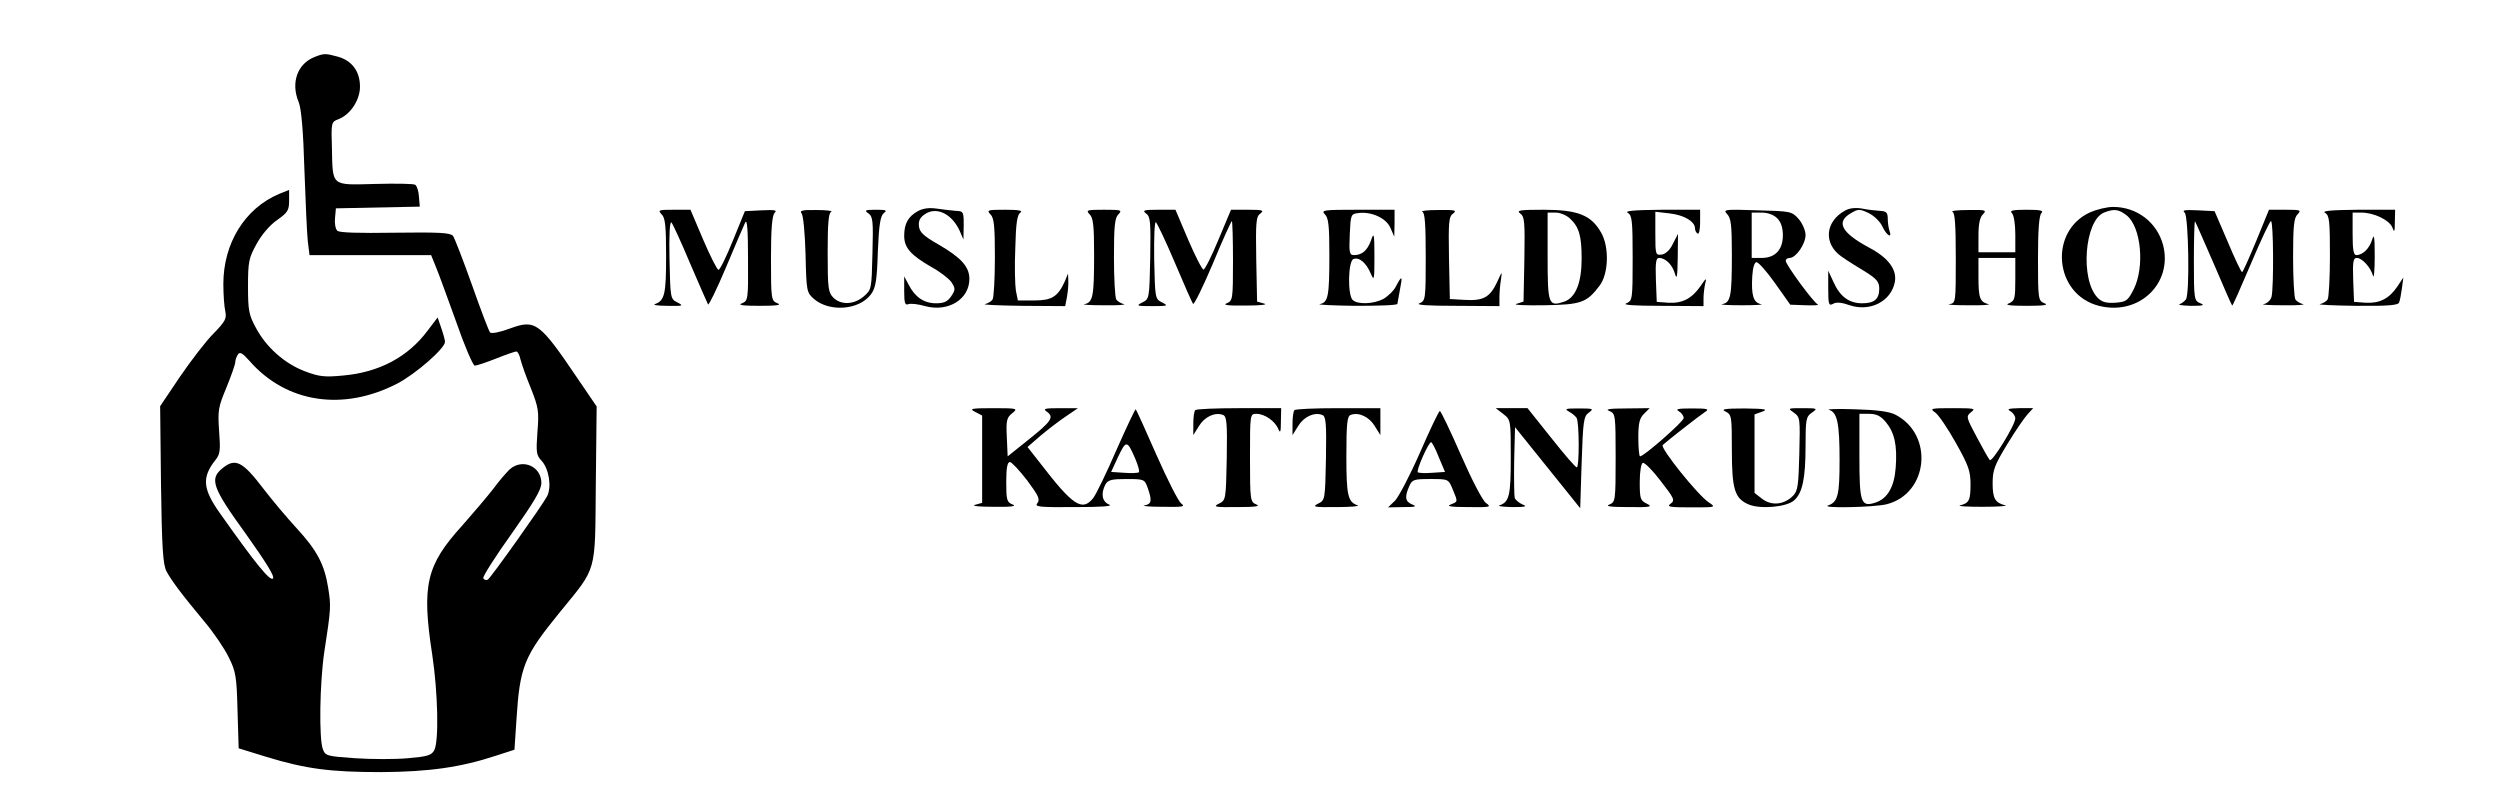 <?xml version="1.0" standalone="no"?>
<!DOCTYPE svg PUBLIC "-//W3C//DTD SVG 20010904//EN"
 "http://www.w3.org/TR/2001/REC-SVG-20010904/DTD/svg10.dtd">
<svg version="1.0" xmlns="http://www.w3.org/2000/svg"
 width="882pt" height="283pt" viewBox="0 0 882 283"
 preserveAspectRatio="xMidYMid meet">

<g transform="translate(0,283) scale(0.1,-0.1)"
fill="#000000" stroke="none">
<path d="M1110 2629 c-61 -24 -85 -91 -56 -160 9 -23 16 -100 20 -239 4 -113
9 -226 12 -252 l6 -48 214 0 215 0 17 -42 c10 -24 42 -112 72 -195 29 -84 59
-153 65 -153 6 0 40 11 75 25 35 14 67 25 72 25 4 0 11 -12 14 -27 4 -16 20
-62 37 -103 27 -68 29 -82 23 -155 -5 -71 -4 -81 15 -101 26 -28 36 -93 19
-125 -18 -34 -198 -287 -209 -294 -6 -3 -12 -1 -16 5 -3 5 42 76 100 157 79
112 105 155 105 179 0 59 -67 88 -112 48 -11 -11 -38 -41 -58 -69 -21 -27 -71
-86 -110 -130 -126 -139 -143 -209 -105 -455 20 -133 24 -305 7 -337 -10 -18
-24 -22 -93 -28 -44 -4 -128 -4 -186 0 -99 7 -105 8 -114 32 -14 37 -11 233 5
342 24 155 24 163 14 226 -13 83 -39 133 -112 212 -34 37 -87 100 -116 138
-74 97 -99 110 -144 74 -48 -38 -38 -68 81 -232 73 -103 103 -151 96 -158 -10
-10 -59 49 -184 226 -64 89 -68 130 -19 192 17 21 18 35 13 103 -5 72 -3 84
26 153 17 42 31 82 31 89 0 7 4 19 9 27 7 11 16 6 41 -22 130 -149 331 -179
522 -80 65 34 168 124 168 147 0 6 -6 28 -13 48 l-13 38 -35 -46 c-70 -94
-172 -148 -300 -159 -63 -6 -83 -4 -133 15 -72 27 -138 86 -174 155 -24 44
-27 61 -27 145 0 87 3 100 30 149 18 33 47 67 73 85 37 26 42 34 42 68 l0 38
-35 -14 c-121 -51 -197 -174 -197 -318 0 -37 3 -80 7 -97 5 -25 0 -35 -42 -78
-26 -26 -79 -95 -118 -152 l-70 -104 3 -276 c3 -223 7 -282 19 -306 18 -33 50
-77 135 -179 32 -38 70 -94 85 -125 25 -50 28 -68 31 -188 l4 -133 97 -30
c141 -43 227 -54 406 -54 169 1 281 17 405 58 l65 21 7 105 c12 189 26 224
153 380 133 163 124 133 127 451 l3 275 -64 94 c-138 204 -151 214 -242 181
-34 -13 -65 -19 -70 -14 -4 4 -33 80 -64 168 -31 87 -61 165 -67 173 -10 11
-49 13 -205 11 -130 -2 -196 0 -203 7 -7 7 -10 27 -8 45 l3 34 148 3 148 3 -3
35 c-1 19 -7 38 -13 42 -5 4 -69 5 -142 3 -156 -4 -149 -10 -152 126 -3 90 -2
93 22 102 43 16 77 68 77 115 0 54 -28 92 -78 106 -44 12 -49 12 -82 -1z"/>
<path d="M3238 2085 c-34 -19 -48 -44 -48 -87 0 -42 23 -68 96 -110 31 -17 62
-41 71 -54 14 -22 14 -26 -1 -49 -13 -19 -25 -25 -54 -25 -42 0 -74 22 -96 65
l-16 30 0 -52 c0 -43 3 -51 15 -46 9 3 35 0 59 -7 81 -22 156 24 156 96 0 43
-29 75 -110 122 -51 29 -66 43 -68 64 -2 20 4 31 22 43 41 27 95 0 122 -60
l13 -30 1 50 c0 48 -1 50 -27 51 -16 1 -46 5 -68 8 -27 4 -49 1 -67 -9z"/>
<path d="M6511 2088 c-73 -39 -79 -119 -13 -164 20 -14 58 -38 85 -54 38 -24
47 -35 47 -58 0 -37 -17 -52 -60 -52 -46 0 -78 23 -101 74 l-19 41 0 -63 c0
-56 2 -62 17 -54 11 7 31 5 59 -5 72 -24 146 14 159 82 8 44 -23 86 -92 122
-98 53 -117 91 -61 122 24 14 30 14 61 -1 20 -10 40 -30 48 -47 14 -31 36 -45
25 -15 -3 9 -6 28 -6 42 0 22 -5 27 -27 28 -16 1 -44 4 -63 8 -22 4 -44 2 -59
-6z"/>
<path d="M7374 2081 c-147 -67 -127 -290 31 -330 142 -36 262 80 226 216 -22
79 -92 133 -176 133 -22 0 -58 -9 -81 -19z m129 -11 c51 -41 64 -181 25 -260
-21 -41 -26 -45 -65 -48 -31 -2 -47 2 -62 17 -63 63 -47 273 22 301 35 14 52
12 80 -10z"/>
<path d="M2334 2074 c13 -12 16 -41 16 -148 0 -134 -5 -157 -40 -169 -8 -3 12
-6 45 -6 55 -1 58 0 35 12 -25 12 -25 15 -28 152 -2 86 1 136 7 130 5 -6 35
-71 66 -145 32 -74 60 -139 63 -144 2 -5 31 54 63 130 32 77 63 148 68 159 7
14 10 -27 10 -128 1 -144 0 -148 -21 -157 -17 -6 1 -9 62 -9 61 0 79 3 63 9
-22 9 -23 13 -23 158 0 105 4 152 13 161 10 10 0 11 -46 9 l-59 -3 -42 -103
c-23 -57 -46 -104 -51 -104 -5 0 -29 48 -54 106 l-45 106 -59 0 c-53 0 -57 -1
-43 -16z"/>
<path d="M2828 2077 c6 -6 12 -72 14 -145 3 -131 4 -134 30 -157 55 -47 160
-39 201 17 16 22 21 47 24 150 4 96 9 126 21 136 13 10 9 12 -28 12 -38 0 -42
-2 -26 -13 16 -12 17 -28 14 -141 -3 -126 -3 -128 -31 -152 -34 -29 -80 -31
-107 -4 -18 18 -20 33 -20 159 0 102 3 141 13 144 6 3 -17 6 -52 6 -50 1 -61
-2 -53 -12z"/>
<path d="M3494 2074 c13 -12 16 -41 16 -152 0 -75 -4 -142 -8 -148 -4 -7 -16
-14 -27 -17 -11 -2 48 -5 131 -6 l152 -1 6 31 c3 17 6 43 5 58 l-1 26 -11 -27
c-25 -55 -46 -68 -108 -68 l-58 0 -7 35 c-3 19 -5 87 -2 150 2 89 7 118 18
125 10 7 -7 10 -53 10 -62 0 -67 -1 -53 -16z"/>
<path d="M3844 2074 c13 -12 16 -40 16 -142 0 -148 -4 -169 -34 -175 -11 -2
20 -4 69 -4 50 -1 81 2 70 4 -11 3 -23 10 -27 17 -4 6 -8 73 -8 148 0 111 3
140 16 152 14 15 9 16 -51 16 -60 0 -65 -1 -51 -16z"/>
<path d="M4043 2077 c16 -11 17 -30 15 -157 -3 -143 -3 -145 -28 -157 -23 -12
-20 -13 35 -13 55 0 58 1 35 13 -25 12 -25 15 -28 151 -1 75 1 135 6 132 4 -3
35 -67 67 -143 32 -76 61 -141 64 -145 4 -4 35 60 70 142 34 83 65 150 67 150
2 0 4 -63 4 -140 0 -136 -1 -141 -22 -150 -16 -6 4 -9 67 -8 52 0 79 3 65 7
l-25 7 -3 149 c-2 132 -1 151 15 162 14 11 7 13 -44 13 l-60 0 -44 -105 c-24
-58 -48 -106 -53 -106 -5 0 -29 47 -54 105 l-45 106 -60 0 c-51 0 -58 -2 -44
-13z"/>
<path d="M4674 2074 c13 -12 16 -40 16 -142 0 -148 -4 -169 -34 -175 -11 -2
45 -5 127 -6 81 0 147 2 147 7 1 4 5 26 9 50 10 50 7 52 -14 12 -8 -16 -29
-36 -45 -45 -35 -18 -91 -20 -108 -3 -18 18 -16 137 3 144 20 8 45 -13 61 -51
12 -28 13 -23 13 60 0 82 -2 87 -12 57 -13 -36 -32 -52 -60 -52 -16 0 -18 8
-15 73 3 68 4 72 28 75 47 7 100 -17 115 -51 l14 -32 1 48 0 47 -131 0 c-119
0 -129 -1 -115 -16z"/>
<path d="M5018 2083 c9 -3 12 -45 12 -159 0 -151 -1 -155 -22 -164 -15 -6 28
-9 130 -9 l152 -1 0 29 c0 16 2 44 5 62 5 34 5 34 -14 -8 -25 -52 -48 -65
-114 -61 l-52 3 -3 145 c-2 127 -1 146 15 157 14 11 6 13 -53 12 -38 0 -63 -3
-56 -6z"/>
<path d="M5363 2077 c16 -11 17 -30 15 -162 l-3 -149 -25 -8 c-14 -4 30 -6 97
-5 132 2 151 9 197 70 31 42 34 135 5 186 -35 62 -82 81 -204 81 -82 0 -96 -2
-82 -13z m176 -18 c32 -30 41 -61 41 -142 0 -84 -21 -137 -61 -151 -56 -19
-59 -11 -59 159 l0 155 28 0 c16 0 38 -9 51 -21z"/>
<path d="M5743 2079 c15 -9 17 -28 17 -160 0 -146 -1 -150 -22 -159 -16 -6 26
-9 125 -9 l147 -1 0 28 c0 15 3 38 6 52 6 21 3 20 -17 -10 -31 -44 -64 -61
-114 -58 l-40 3 -3 78 c-2 59 0 77 11 77 23 0 47 -24 56 -55 7 -24 9 -12 10
55 l1 85 -18 -35 c-10 -22 -26 -36 -39 -38 -22 -3 -23 -1 -23 74 l0 77 51 -6
c52 -6 89 -29 89 -53 0 -7 4 -15 9 -18 5 -4 9 14 9 39 l0 45 -136 0 c-98 -1
-132 -4 -119 -11z"/>
<path d="M6093 2075 c14 -14 17 -38 17 -143 0 -148 -4 -169 -34 -175 -11 -2
20 -4 69 -4 50 0 80 2 68 4 -27 5 -35 31 -31 99 2 31 8 49 15 49 7 0 37 -34
66 -75 l53 -75 55 -2 c29 -1 48 0 42 3 -15 7 -113 140 -113 154 0 5 6 10 14
10 22 0 56 49 56 81 0 15 -11 41 -24 56 -24 27 -27 28 -147 31 -114 4 -121 3
-106 -13z m177 -15 c13 -13 20 -33 20 -60 0 -51 -27 -80 -75 -80 l-35 0 0 80
0 80 35 0 c22 0 43 -8 55 -20z"/>
<path d="M6888 2083 c9 -3 12 -46 12 -163 0 -157 0 -159 -22 -163 -13 -2 18
-4 67 -4 50 -1 81 2 70 4 -30 8 -35 21 -35 96 l0 67 65 0 65 0 0 -75 c0 -69
-2 -76 -22 -85 -17 -6 1 -9 62 -9 61 0 79 3 63 9 -22 9 -23 13 -23 158 0 102
4 152 12 160 9 9 -2 12 -52 12 -50 0 -61 -3 -52 -12 7 -7 12 -39 12 -75 l0
-63 -65 0 -65 0 0 59 c0 41 5 65 16 75 14 15 9 16 -53 15 -37 0 -62 -3 -55 -6z"/>
<path d="M7708 2079 c13 -14 18 -285 4 -305 -4 -6 -14 -14 -22 -17 -8 -3 10
-5 40 -6 43 0 50 2 33 9 -22 9 -23 13 -23 151 0 78 2 140 4 138 2 -2 31 -69
66 -149 34 -80 63 -146 65 -148 2 -2 31 65 66 147 35 83 67 151 71 151 9 0 10
-235 2 -267 -3 -12 -16 -24 -28 -26 -11 -2 20 -4 69 -4 50 -1 81 2 70 4 -11 3
-23 10 -27 17 -4 6 -8 73 -8 148 0 111 3 140 16 152 14 15 10 16 -43 16 l-58
0 -45 -110 c-25 -60 -47 -110 -50 -110 -3 0 -26 48 -51 108 l-46 107 -59 3
c-47 2 -57 1 -46 -9z"/>
<path d="M8203 2079 c15 -9 17 -27 17 -152 0 -78 -4 -147 -8 -153 -4 -7 -16
-14 -27 -17 -11 -2 47 -5 128 -6 110 -1 149 2 151 12 3 6 7 29 10 50 l5 38
-22 -33 c-29 -42 -62 -59 -112 -56 l-40 3 -3 78 c-2 64 0 77 13 77 18 0 48
-32 57 -63 3 -12 6 19 6 68 0 68 -2 83 -9 60 -9 -31 -33 -55 -56 -55 -10 0
-13 20 -13 75 l0 75 30 0 c45 0 99 -26 110 -52 7 -20 9 -17 9 20 l1 42 -132 0
c-95 -1 -128 -4 -115 -11z"/>
<path d="M3440 1377 l25 -13 0 -154 0 -154 -25 -7 c-14 -4 13 -7 65 -7 63 -1
83 2 68 8 -21 8 -23 16 -23 80 0 49 4 70 13 70 6 0 34 -30 61 -65 40 -54 46
-67 36 -80 -11 -13 4 -15 131 -14 96 0 137 3 122 9 -25 10 -30 39 -13 71 9 16
22 19 74 19 63 0 64 -1 75 -31 16 -46 14 -57 -11 -62 -13 -2 15 -5 62 -5 74
-1 83 0 67 12 -10 8 -49 85 -87 171 -38 87 -71 159 -73 161 -2 2 -32 -62 -68
-143 -35 -81 -72 -157 -82 -170 -39 -49 -72 -27 -188 124 l-44 56 45 39 c25
21 65 52 89 68 l44 30 -63 0 c-56 0 -62 -2 -46 -13 26 -19 15 -34 -69 -101
l-70 -56 -3 68 c-3 59 0 69 19 84 21 17 19 18 -67 18 -78 0 -86 -2 -64 -13z
m565 -165 c10 -23 16 -45 13 -48 -3 -3 -27 -4 -52 -2 l-46 3 25 54 c28 59 32
58 60 -7z"/>
<path d="M4217 1383 c-4 -3 -7 -25 -7 -47 l0 -41 20 32 c20 33 57 50 85 39 13
-5 15 -28 13 -153 -3 -146 -3 -148 -28 -160 -22 -11 -14 -13 65 -12 64 0 83 3
68 9 -22 9 -23 13 -23 165 0 155 0 155 23 155 29 0 66 -26 77 -54 7 -16 9 -10
9 27 l1 47 -148 0 c-82 0 -152 -3 -155 -7z"/>
<path d="M4567 1383 c-4 -3 -7 -25 -7 -47 l0 -41 20 32 c20 33 57 50 85 39 13
-5 15 -28 13 -153 -3 -146 -3 -148 -28 -160 -22 -11 -14 -13 65 -12 50 0 83 3
75 6 -35 12 -40 35 -40 175 0 114 3 140 15 144 28 11 65 -6 85 -39 l20 -32 0
48 0 47 -148 0 c-82 0 -152 -3 -155 -7z"/>
<path d="M5304 1369 c26 -20 26 -22 26 -153 0 -134 -5 -157 -40 -169 -8 -3 12
-5 45 -6 46 0 55 2 37 9 -12 5 -25 16 -28 23 -2 7 -3 67 -2 132 l3 118 115
-143 115 -143 5 161 c5 146 7 163 25 176 19 14 16 15 -35 15 -46 0 -52 -1 -35
-11 11 -6 23 -16 27 -22 10 -14 10 -176 1 -175 -5 0 -45 47 -91 105 l-83 104
-56 0 -56 0 27 -21z"/>
<path d="M5678 1380 c21 -9 22 -13 22 -165 0 -152 -1 -156 -22 -165 -16 -6 3
-9 67 -9 79 -1 87 1 65 12 -23 11 -25 18 -25 76 0 38 5 66 11 68 6 2 35 -27
63 -64 48 -62 51 -68 35 -80 -15 -11 -4 -13 72 -13 88 0 89 0 62 18 -38 25
-172 192 -162 202 15 14 130 104 150 117 16 10 8 12 -46 12 -49 0 -61 -2 -47
-10 9 -5 17 -16 17 -24 0 -12 -140 -135 -154 -135 -3 0 -6 29 -6 65 0 52 4 69
20 85 l20 20 -82 -1 c-60 0 -77 -3 -60 -9z"/>
<path d="M6088 1378 c21 -11 22 -16 22 -135 0 -140 10 -172 60 -193 41 -17
134 -9 160 15 29 26 40 77 40 192 0 94 2 103 22 117 22 15 20 16 -32 16 -53 0
-54 0 -31 -16 22 -16 22 -20 19 -145 -3 -113 -5 -131 -23 -149 -32 -31 -75
-35 -108 -10 l-27 21 0 139 0 138 28 10 c21 8 9 10 -63 11 -72 0 -85 -3 -67
-11z"/>
<path d="M6453 1384 c29 -9 37 -47 37 -178 0 -123 -6 -147 -40 -159 -30 -11
162 -7 206 4 147 37 168 245 31 316 -21 11 -66 17 -142 19 -60 2 -102 1 -92
-2z m201 -44 c30 -37 40 -81 34 -160 -5 -68 -29 -109 -71 -123 -52 -17 -57 -1
-57 164 l0 149 34 0 c26 0 41 -7 60 -30z"/>
<path d="M6827 1375 c12 -8 45 -57 73 -107 45 -80 52 -100 52 -147 0 -56 -5
-66 -37 -74 -11 -3 25 -5 80 -5 55 0 91 3 80 5 -36 9 -45 24 -45 78 0 47 7 64
51 137 28 46 60 93 72 106 l20 22 -49 0 c-38 -1 -45 -3 -31 -11 9 -5 17 -17
17 -25 0 -23 -82 -156 -90 -147 -4 4 -25 41 -46 81 -38 71 -38 73 -20 88 18
13 11 14 -64 14 -78 0 -83 -1 -63 -15z"/>
<path d="M5010 1234 c-35 -80 -75 -156 -88 -170 l-25 -24 54 1 c43 0 49 2 32
9 -26 10 -28 27 -11 65 10 23 16 25 74 25 64 0 64 0 79 -36 19 -46 19 -43 -7
-54 -17 -6 1 -9 62 -9 77 -1 83 0 63 14 -12 8 -50 81 -89 170 -37 85 -71 155
-74 155 -4 0 -35 -66 -70 -146z m66 -17 l22 -52 -45 -3 c-25 -2 -48 -1 -51 2
-6 7 38 106 47 106 3 0 16 -24 27 -53z"/>
</g>
</svg>
